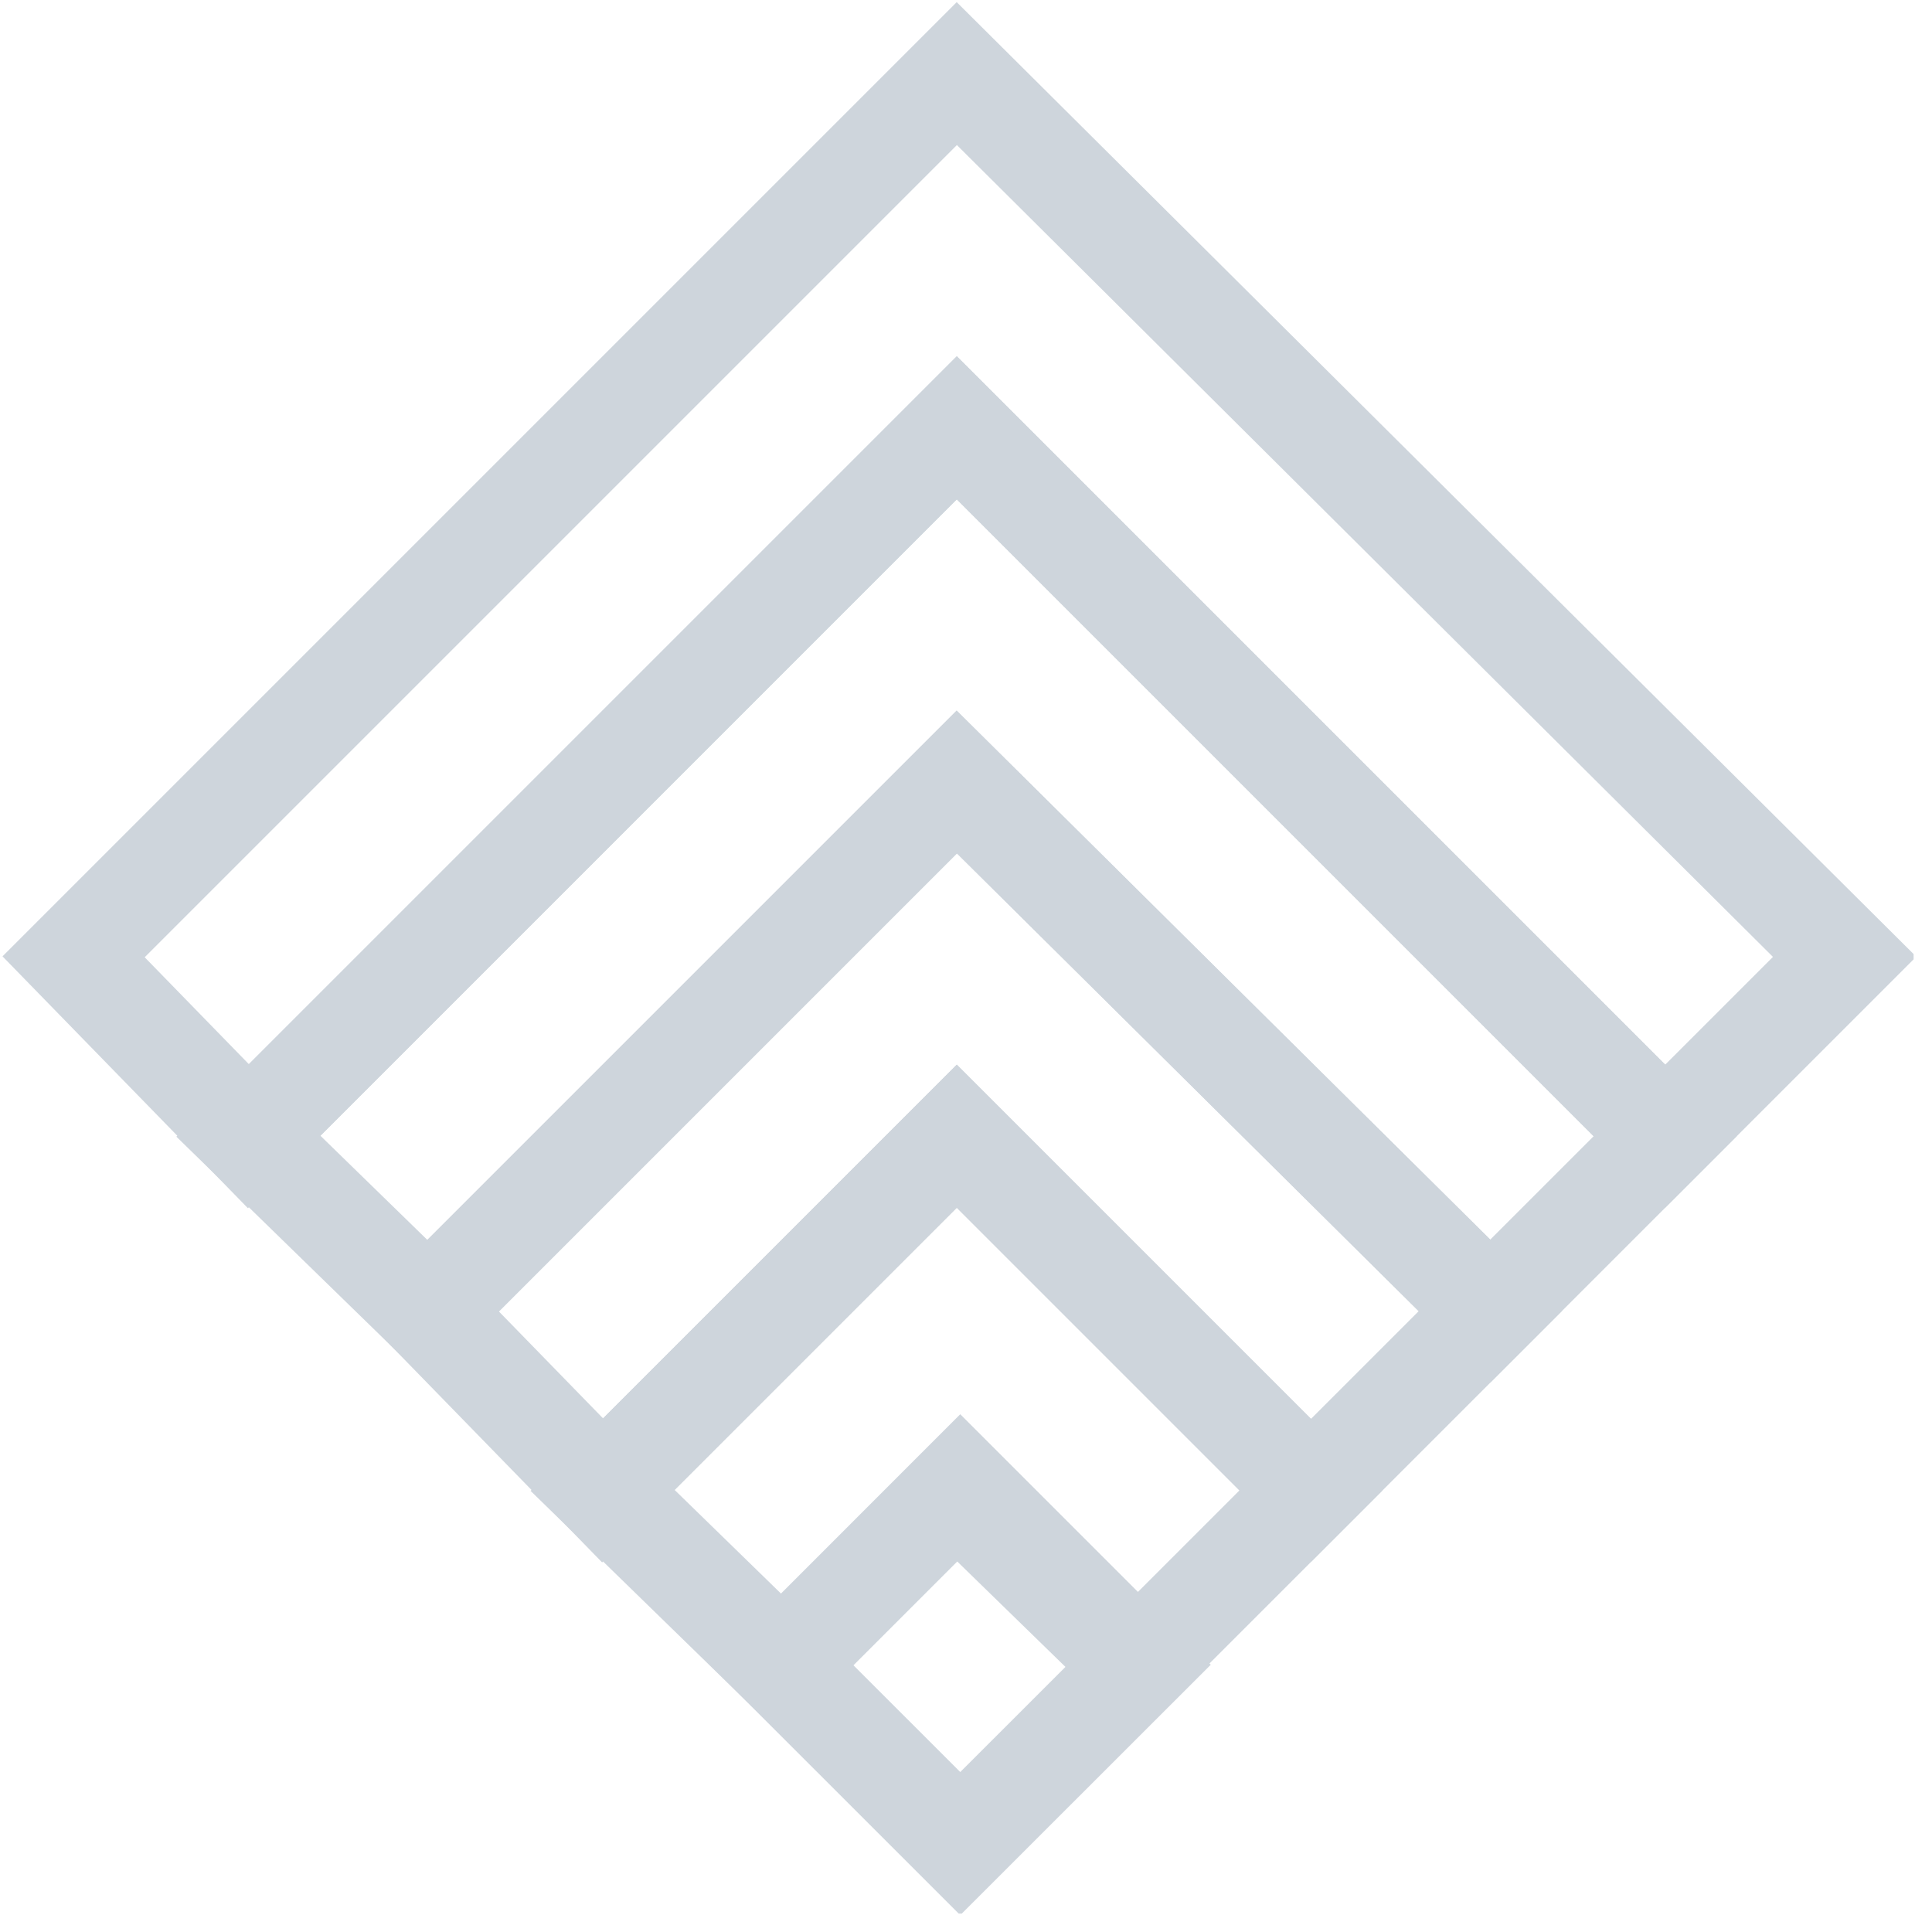 <?xml version="1.0" encoding="UTF-8"?>
<svg xmlns="http://www.w3.org/2000/svg" width="42" height="42" viewBox="0 0 42 42" fill="none">
  <g clip-path="url(#clip0_113_1965)">
    <path d="M20.875 32.3L16.986 36.19L20.875 40.078L24.765 36.19L20.875 32.3Z" stroke="#CED5DC" stroke-width="2.2" stroke-miterlimit="10"></path>
    <path d="M28.5 32.4L24.7 36.2L20.8 32.4L17 36.2L13.1 32.4L20.8 24.7L28.5 32.4Z" stroke="#CED5DC" stroke-width="2.2" stroke-miterlimit="10"></path>
    <path d="M32.4 28.5L28.5 32.4L20.8 24.7L13.1 32.4L9.3 28.5L20.8 17L32.4 28.5Z" stroke="#CED5DC" stroke-width="2.2" stroke-miterlimit="10"></path>
    <path d="M36.2 24.7L32.4 28.5L20.8 17L9.3 28.5L5.4 24.7L20.8 9.3L36.2 24.7Z" stroke="#CED5DC" stroke-width="2.2" stroke-miterlimit="10"></path>
    <path d="M40.1 20.8L36.2 24.7L20.8 9.3L5.4 24.7L1.6 20.8L20.8 1.6L40.1 20.8Z" stroke="#CED5DC" stroke-width="2.2" stroke-miterlimit="10"></path>
  </g>
  <defs>
    <clipPath id="clip0_113_1965">
      <rect width="41.6" height="41.6" fill="white"></rect>
    </clipPath>
  </defs>
</svg>
